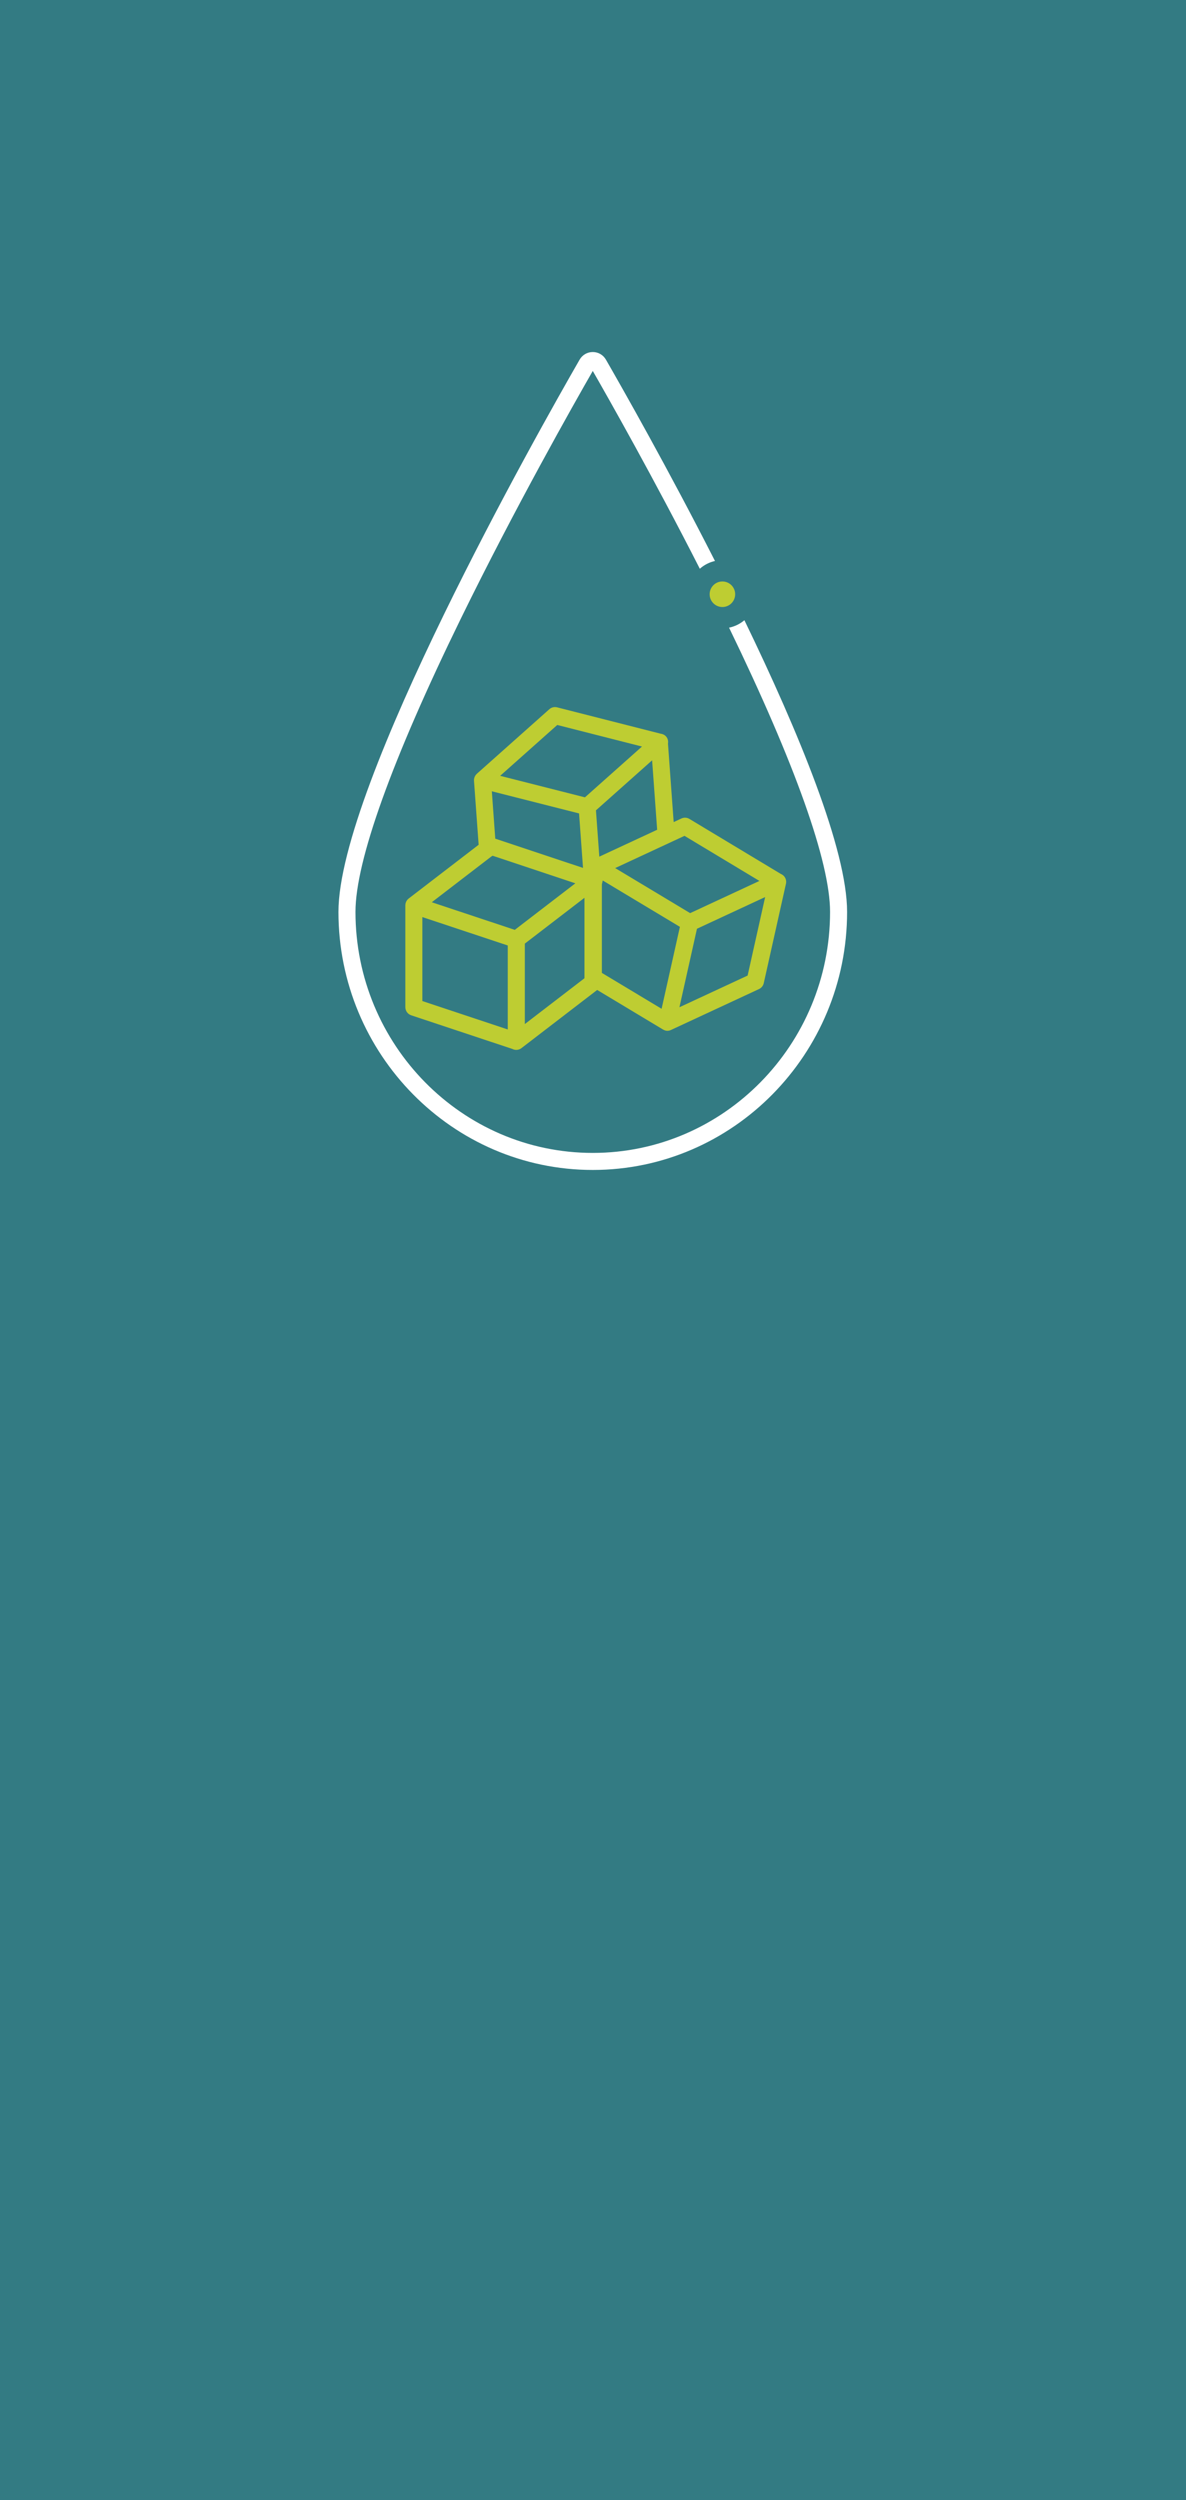 <svg width="638" height="1344" viewBox="0 0 638 1344" fill="none" xmlns="http://www.w3.org/2000/svg">
<rect width="638" height="1344" fill="#F6F6F6"/>
<rect width="638" height="1344" fill="black"/>
<rect width="638" height="1344" fill="#3A9573"/>
<rect width="638" height="1344" fill="#005A64"/>
<rect width="638" height="1344" fill="white"/>
<rect width="638" height="1344" fill="#005A64" fill-opacity="0.8"/>
<path d="M421.21 470.472C420.859 470.189 420.472 469.97 420.067 469.804L370.863 440.21C369.557 439.423 367.943 439.336 366.572 439.98L362.399 441.919L359.334 399.72C359.565 398.392 359.279 396.987 358.312 395.901C357.535 395.025 356.492 394.535 355.411 394.411C350.627 393.194 301.038 380.581 299.685 380.235C298.212 379.862 296.64 380.238 295.504 381.251L256.637 415.839C256.629 415.846 256.62 415.849 256.613 415.855C256.601 415.865 256.593 415.879 256.581 415.889L256.509 415.953C256.426 416.027 256.366 416.12 256.289 416.199C256.128 416.365 255.962 416.527 255.829 416.714C255.75 416.824 255.697 416.949 255.629 417.065C255.52 417.251 255.402 417.431 255.321 417.629C255.257 417.782 255.228 417.947 255.182 418.106C255.131 418.283 255.063 418.454 255.034 418.636C254.982 418.952 254.973 419.276 254.989 419.601C254.991 419.633 254.983 419.664 254.985 419.695L254.985 419.699C254.985 419.701 254.985 419.703 254.985 419.704L257.482 454.109C247.668 461.645 222.132 481.251 219.993 482.892C219.978 482.902 219.961 482.907 219.946 482.918C219.922 482.935 219.905 482.96 219.881 482.978C219.871 482.986 219.839 483.01 219.839 483.01C219.786 483.051 219.748 483.105 219.697 483.148C219.483 483.329 219.274 483.513 219.099 483.727C219.036 483.803 218.993 483.891 218.935 483.971C218.789 484.175 218.641 484.377 218.529 484.601C218.471 484.718 218.442 484.845 218.394 484.966C218.314 485.17 218.223 485.37 218.172 485.584C218.112 485.836 218.096 486.099 218.079 486.361C218.074 486.453 218.047 486.54 218.047 486.633V541.432C218.047 541.882 218.132 542.309 218.253 542.72C218.276 542.796 218.297 542.87 218.323 542.945C218.466 543.351 218.655 543.734 218.9 544.078C218.919 544.105 218.942 544.126 218.961 544.152C219.213 544.491 219.511 544.789 219.845 545.047C219.878 545.072 219.906 545.1 219.939 545.125C220.297 545.386 220.694 545.588 221.12 545.738C221.143 545.746 221.161 545.763 221.184 545.771L275.667 563.879C275.68 563.885 275.689 563.896 275.702 563.903C276.343 564.219 277.038 564.374 277.727 564.374C278.717 564.374 279.701 564.052 280.515 563.426L321.246 532.155L356.069 553.066C356.081 553.076 356.088 553.09 356.1 553.1C356.2 553.18 356.323 553.211 356.428 553.282L356.646 553.413C356.669 553.427 356.697 553.431 356.721 553.445C357.42 553.846 358.179 554.114 358.971 554.114C359.627 554.114 360.286 553.973 360.901 553.687L408.317 531.664C409.608 531.064 410.547 529.899 410.857 528.509L422.808 475.037C423.19 473.334 422.57 471.563 421.21 470.472V470.472ZM374.928 499.252L411.609 482.215L402.176 524.417L365.493 541.454L374.928 499.252ZM368.224 449.313L408.519 473.55L371.261 490.856L330.927 466.635L368.224 449.313ZM232.271 485.011C241.641 477.818 257.96 465.291 264.265 460.449C264.521 460.322 264.762 460.171 264.987 460C272.678 462.563 296.788 470.596 309.508 474.832L276.923 499.849L232.271 485.011H232.271ZM311.504 437.265L313.63 466.552C300.395 462.142 271.998 452.681 266.428 450.824L264.581 425.364L311.504 437.265ZM282.328 507.245L314.412 482.614V525.856L282.328 550.487V507.245ZM322.396 460.498L320.589 435.6L350.803 408.714L353.514 446.045L322.396 460.498ZM299.777 389.711C307.547 391.688 332.318 397.989 345.352 401.306L314.661 428.616L269.055 417.049L299.777 389.711ZM227.207 492.981L273.147 508.247V553.388L227.207 538.12V492.981ZM323.774 523.006V475.412L324.082 474.038L324.246 473.308L365.748 498.23L355.9 542.278L323.924 523.076C323.875 523.048 323.823 523.033 323.774 523.006V523.006Z" fill="#BECD32"/>
<path d="M400.441 333.398C398.118 335.369 395.301 336.775 392.196 337.392C427.727 410.629 446.529 463.442 446.529 490.196C446.529 561.634 389.267 619.754 318.879 619.754C248.491 619.754 191.226 561.634 191.226 490.196C191.226 462.866 210.799 408.401 247.832 332.687C276.866 273.326 308.556 217.373 318.879 199.405C327.616 214.617 351.67 257.056 376.461 305.737C378.743 303.711 381.527 302.245 384.613 301.558C359.425 252.063 335.065 209.154 325.964 193.349C324.482 190.773 321.834 189.234 318.882 189.234H318.879C315.927 189.234 313.279 190.77 311.794 193.346C290.132 230.961 182.066 422.042 182.066 490.196C182.066 566.685 243.44 628.914 318.879 628.914C394.318 628.914 455.689 566.685 455.689 490.196C455.689 456.692 429.57 393.481 400.441 333.398L400.441 333.398Z" fill="white"/>
<path d="M388.612 326.31C392.406 326.31 395.482 323.235 395.482 319.44C395.482 315.646 392.406 312.57 388.612 312.57C384.818 312.57 381.742 315.646 381.742 319.44C381.742 323.235 384.818 326.31 388.612 326.31Z" fill="#BECD32"/>
</svg>
